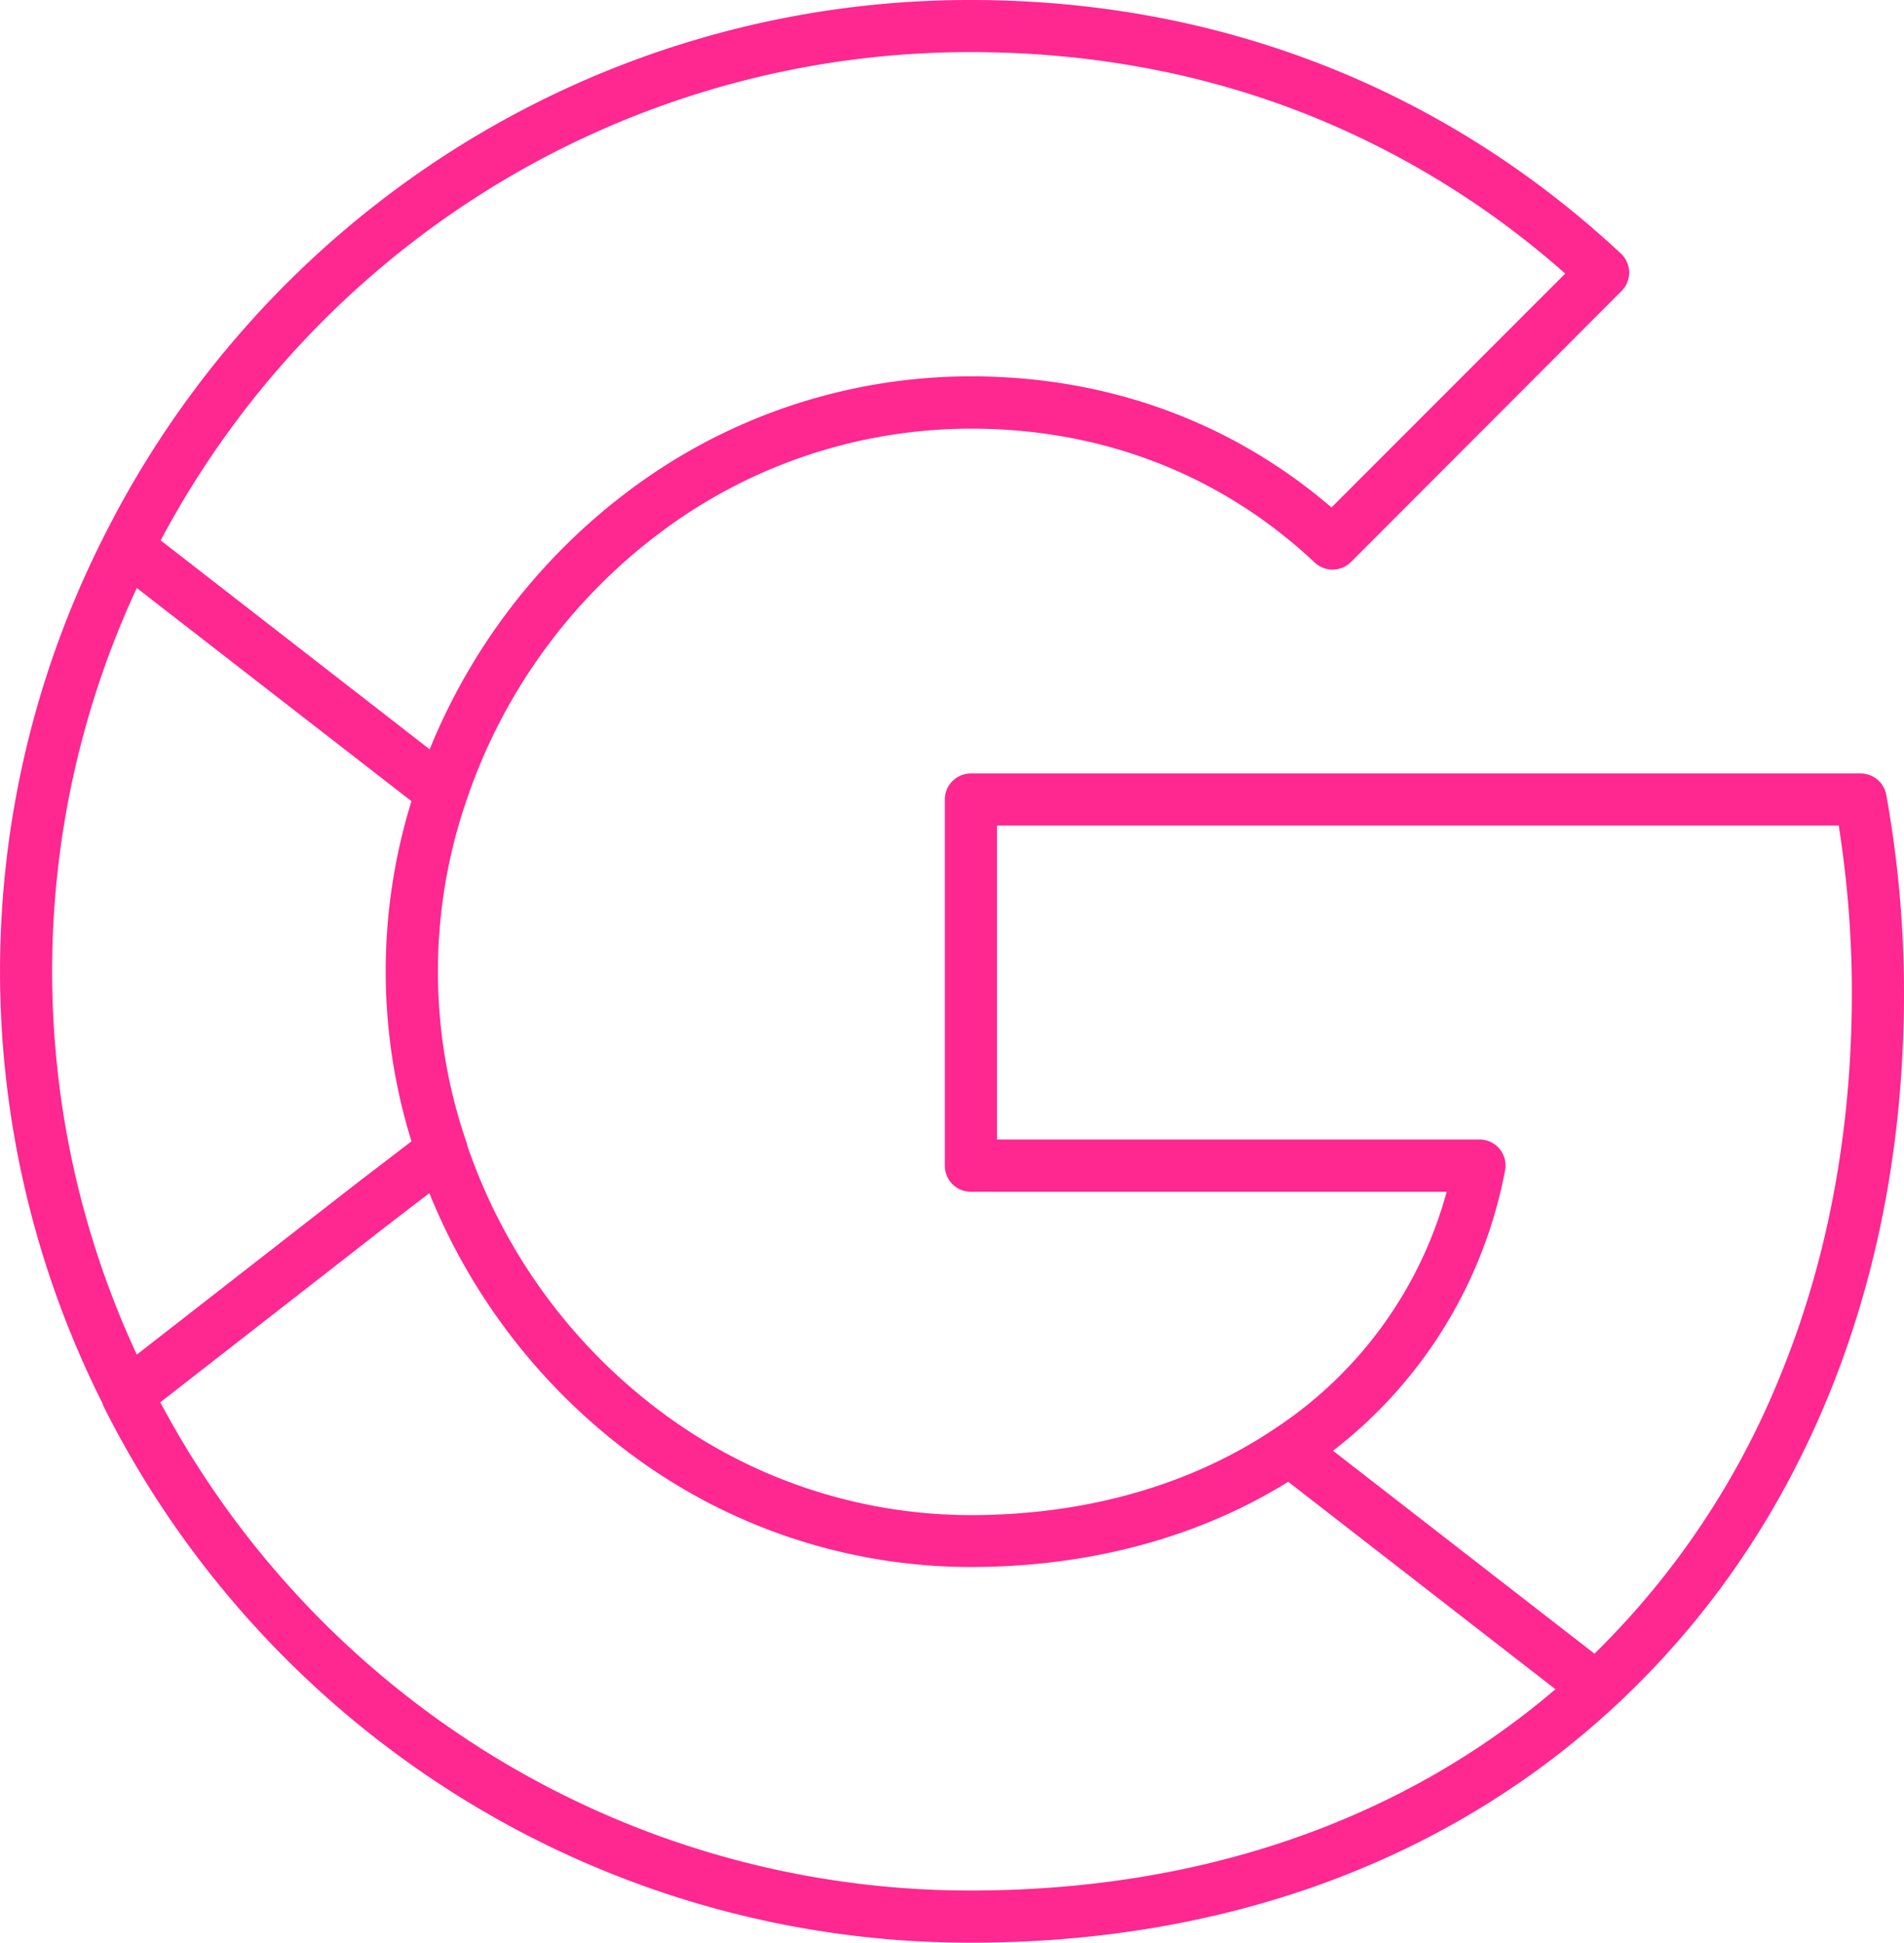 <svg xmlns="http://www.w3.org/2000/svg" viewBox="0 0 608.67 620.75"><defs><style> .cls-1 { fill: #ff2790; } </style></defs><g id="Layer_2" data-name="Layer 2"><g id="Layer_1-2" data-name="Layer 1"><path class="cls-1" d="M603,254a8.33,8.33,0,0,0-8.2-6.86H310.37a8.33,8.33,0,0,0-8.33,8.34v117a8.33,8.33,0,0,0,8.33,8.33h152.1a132,132,0,0,1-54.85,75.62l0,0h0c-26.89,18.11-60.51,27.69-97.22,27.69a165.39,165.39,0,0,1-100.05-33.75,178,178,0,0,1-60.94-84.23,6.67,6.67,0,0,0-.24-1,167.89,167.89,0,0,1,0-109.51v0a177.93,177.93,0,0,1,61.17-84.91,165.37,165.37,0,0,1,100.05-33.75h.15c42,0,80,14.83,109.75,42.78a8.33,8.33,0,0,0,11.6-.19L518.36,93a8.33,8.33,0,0,0-.21-12C461.26,28,389.41,0,310.37,0a308.43,308.43,0,0,0-164.9,47.55A312,312,0,0,0,33.29,171.26h0a307.29,307.29,0,0,0-.51,277.17,8.71,8.71,0,0,0,.52,1.33A312,312,0,0,0,145.47,573.23a308.71,308.71,0,0,0,164.9,47.52c81.14,0,152.22-26,205.55-75.25,29.63-27.35,52.68-60.76,68.51-99.3,16.08-39.17,24.24-82.56,24.24-129A357.06,357.06,0,0,0,603,254ZM154.36,61.65a291.79,291.79,0,0,1,156-45c38.48,0,75.1,6.88,108.85,20.47a281.82,281.82,0,0,1,81.16,50.3l-74.72,74.72c-32-27.44-71.65-41.89-115.29-41.89h-.15A182,182,0,0,0,200.3,157.36a195,195,0,0,0-62.94,82.07l-86-66.76A295.32,295.32,0,0,1,154.36,61.65ZM43.74,187.89,131.54,256a183.33,183.33,0,0,0,0,108.69l-17.65,13.51L43.73,432.84a290.65,290.65,0,0,1,0-244.95ZM310.37,604.08a292,292,0,0,1-156-45,295.33,295.33,0,0,1-103.13-111l72.83-56.73,13.19-10.1a194.88,194.88,0,0,0,63.05,82.36,181.91,181.91,0,0,0,110.07,37.09c37.78,0,72.7-9.39,101.44-27.23l85.42,66.29C447.91,581.89,383.54,604.08,310.37,604.08ZM569,439.87a261.31,261.31,0,0,1-59.28,88.53l-83.58-64.84a147.8,147.8,0,0,0,55-89.58,8.31,8.31,0,0,0-8.18-9.88H318.71V263.79H587.8a340.8,340.8,0,0,1,4.2,53.45C592,361.46,584.27,402.72,569,439.87Z"></path></g></g></svg>